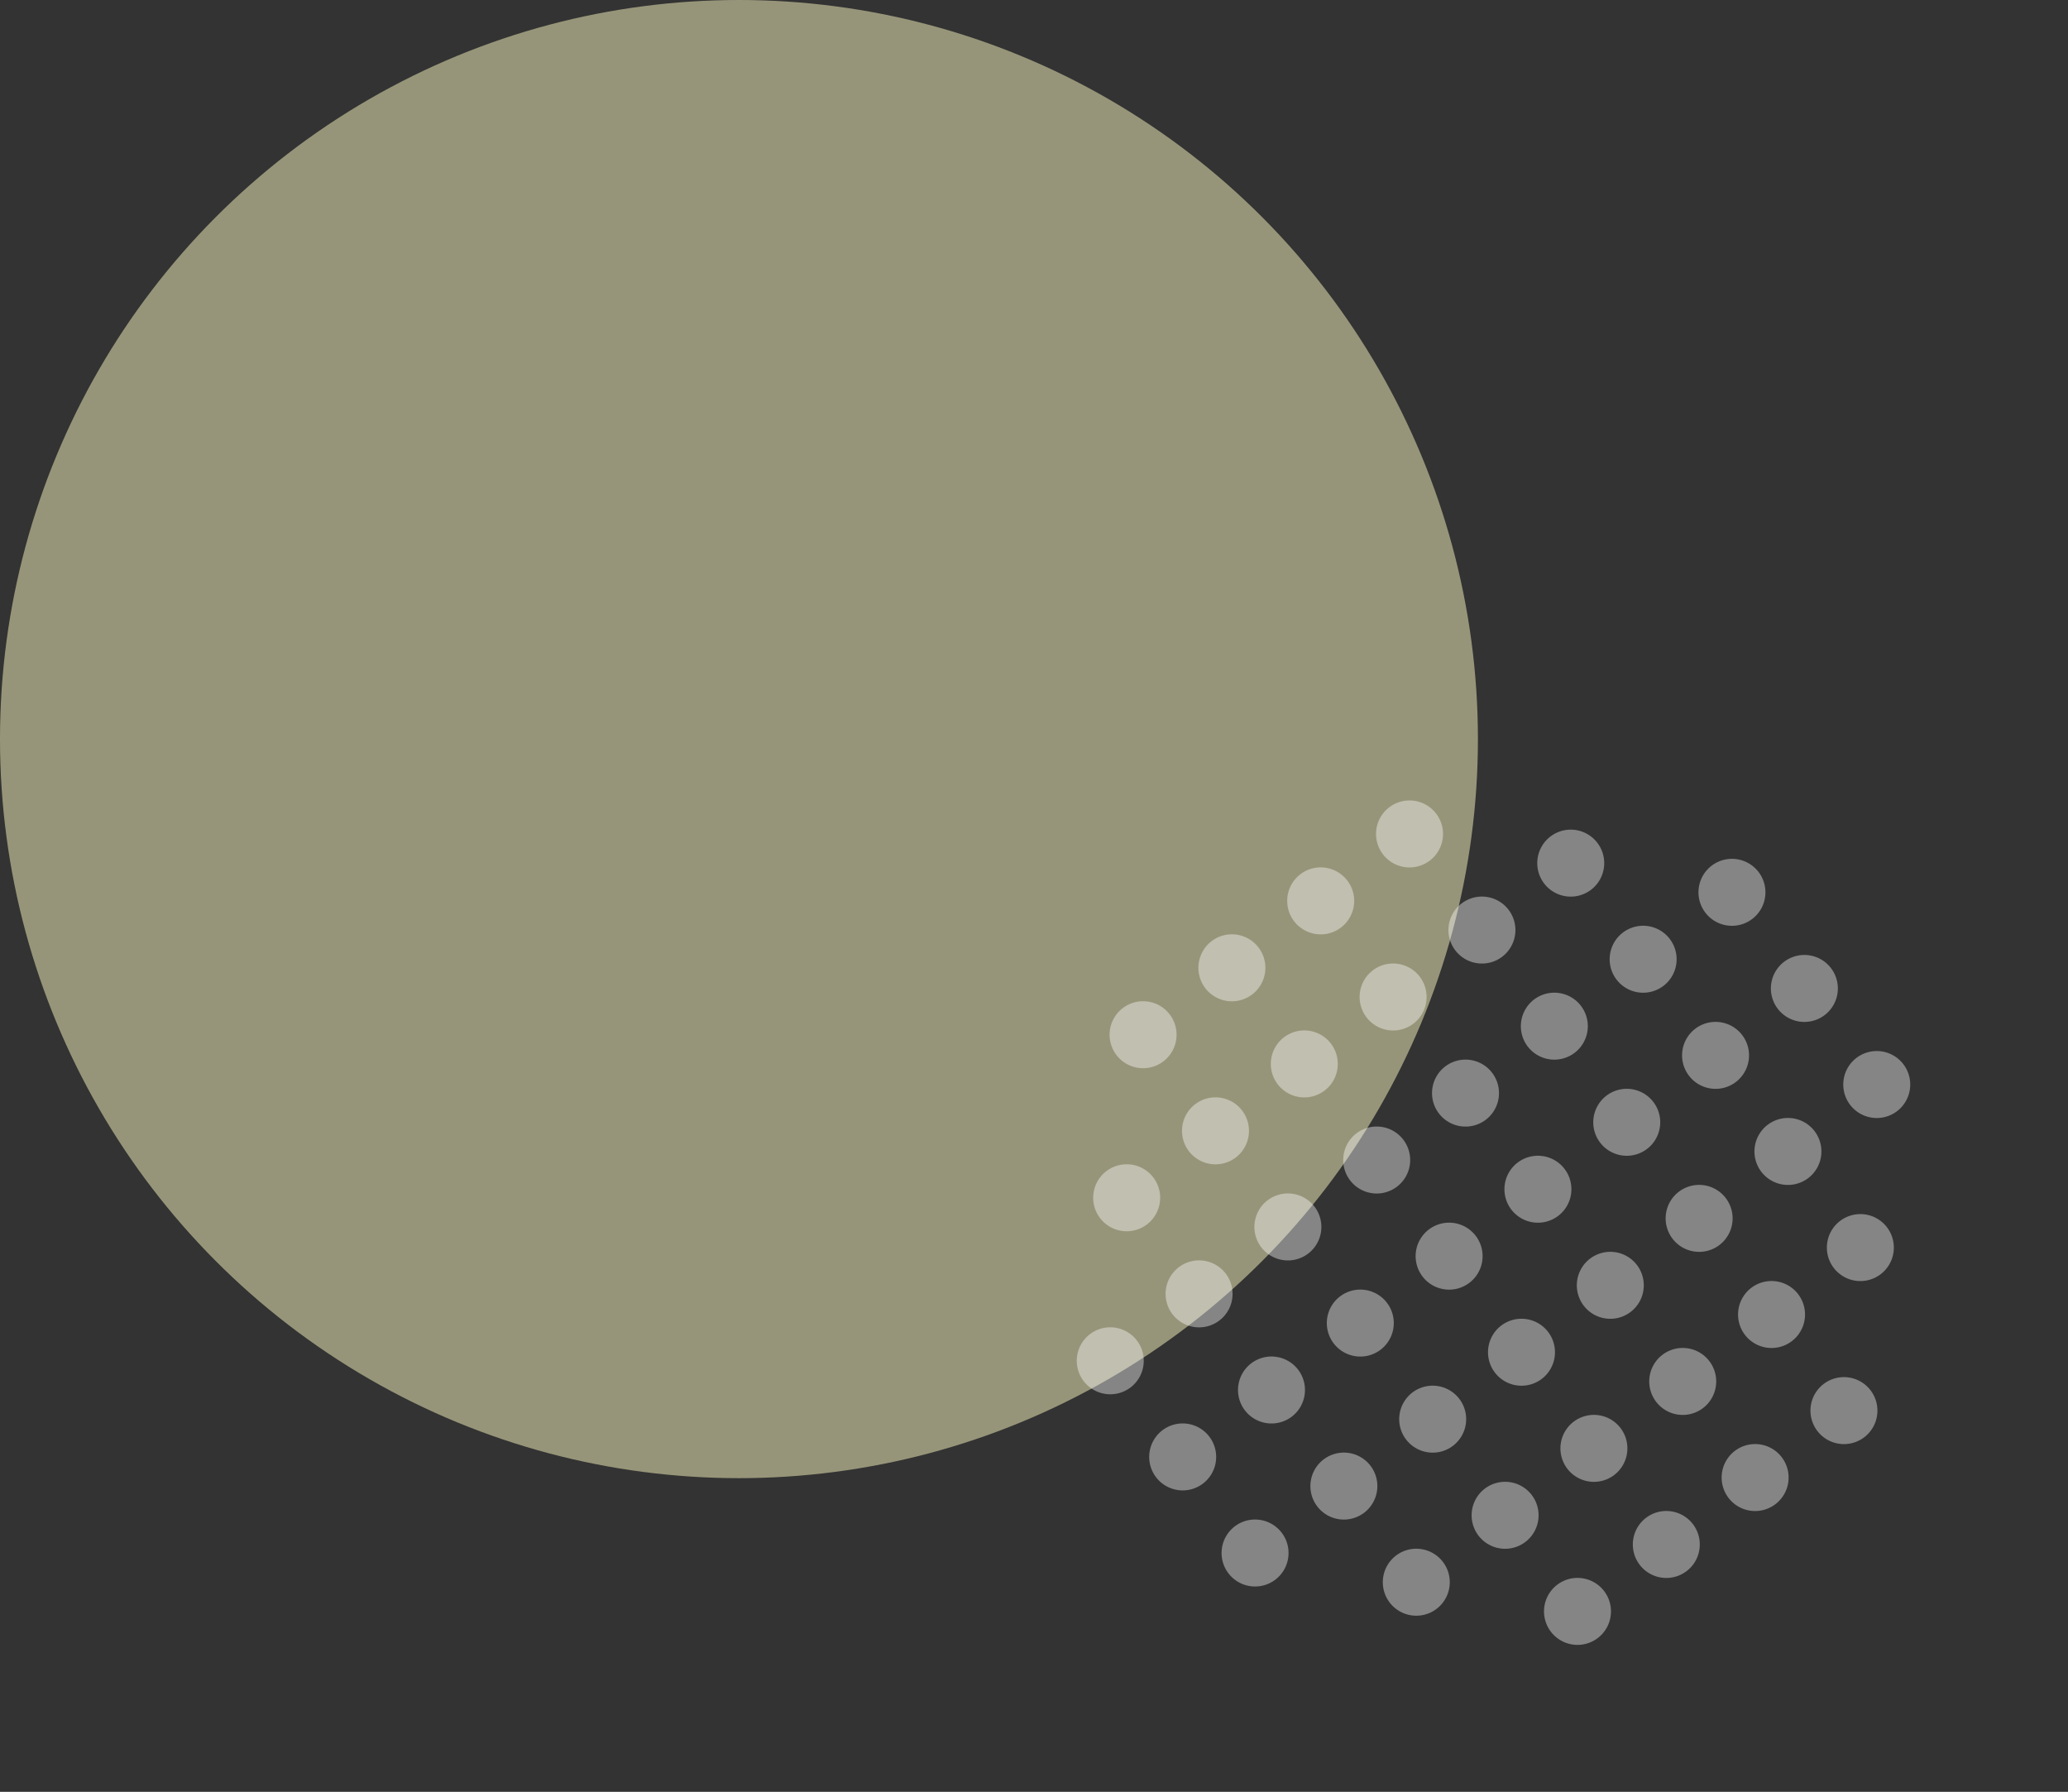 <svg xmlns="http://www.w3.org/2000/svg" xmlns:xlink="http://www.w3.org/1999/xlink" width="153.659" height="133.119" viewBox="0 0 153.659 133.119"><rect x="0" y="0" width="153.659" height="133.119" fill="#333333" stroke="none"/><defs><clipPath id="a"><rect width="62.788" height="58.592" fill="#fff"/></clipPath></defs><g transform="translate(-263.04 -2326.325)"><ellipse cx="54.907" cy="54.907" rx="54.907" ry="54.907" transform="translate(263.04 2326.325)" fill="#fcf8c1" opacity="0.5"/><g transform="matrix(0.799, -0.602, 0.602, 0.799, 331.293, 2412.651)" opacity="0.4"><g transform="translate(0 0)" clip-path="url(#a)"><path d="M0,2.488A2.487,2.487,0,1,1,2.487,4.973,2.488,2.488,0,0,1,0,2.488" transform="translate(57.814 35.745)" fill="#fff"/><path d="M0,2.487A2.487,2.487,0,1,1,2.487,4.974,2.488,2.488,0,0,1,0,2.487" transform="translate(57.814 17.872)" fill="#fff"/><path d="M0,2.485A2.487,2.487,0,1,1,2.487,4.975,2.488,2.488,0,0,1,0,2.485" transform="translate(57.814 26.809)" fill="#fff"/><path d="M0,2.488A2.487,2.487,0,1,1,2.488,4.973,2.488,2.488,0,0,1,0,2.488" transform="translate(49.555 35.745)" fill="#fff"/><path d="M0,2.486A2.487,2.487,0,1,1,2.488,4.973,2.487,2.487,0,0,1,0,2.486" transform="translate(49.555 44.683)" fill="#fff"/><path d="M0,2.487A2.487,2.487,0,1,1,2.488,4.973,2.487,2.487,0,0,1,0,2.487" transform="translate(49.555 8.937)" fill="#fff"/><path d="M0,2.487A2.487,2.487,0,1,1,2.488,4.974,2.488,2.488,0,0,1,0,2.487" transform="translate(49.555 17.872)" fill="#fff"/><path d="M0,2.485A2.487,2.487,0,1,1,2.488,4.975,2.488,2.488,0,0,1,0,2.485" transform="translate(49.555 26.809)" fill="#fff"/><path d="M0,2.488A2.487,2.487,0,1,1,2.488,4.973,2.489,2.489,0,0,1,0,2.488" transform="translate(41.296 35.745)" fill="#fff"/><path d="M0,2.486A2.487,2.487,0,1,1,2.488,4.973,2.487,2.487,0,0,1,0,2.486" transform="translate(41.296 44.683)" fill="#fff"/><path d="M0,2.487A2.487,2.487,0,1,1,2.488,4.974,2.487,2.487,0,0,1,0,2.487" transform="translate(41.296 53.618)" fill="#fff"/><path d="M0,2.486A2.487,2.487,0,1,1,2.488,4.973,2.488,2.488,0,0,1,0,2.486" transform="translate(41.296 0)" fill="#fff"/><path d="M0,2.487A2.487,2.487,0,1,1,2.488,4.973,2.488,2.488,0,0,1,0,2.487" transform="translate(41.296 8.937)" fill="#fff"/><path d="M0,2.487A2.487,2.487,0,1,1,2.488,4.974,2.488,2.488,0,0,1,0,2.487" transform="translate(41.296 17.872)" fill="#fff"/><path d="M0,2.485A2.487,2.487,0,1,1,2.488,4.975,2.489,2.489,0,0,1,0,2.485" transform="translate(41.296 26.809)" fill="#fff"/><path d="M0,2.488A2.487,2.487,0,1,1,2.488,4.973,2.488,2.488,0,0,1,0,2.488" transform="translate(33.036 35.745)" fill="#fff"/><path d="M0,2.486A2.487,2.487,0,1,1,2.488,4.973,2.487,2.487,0,0,1,0,2.486" transform="translate(33.036 44.683)" fill="#fff"/><path d="M0,2.487A2.487,2.487,0,1,1,2.488,4.974,2.487,2.487,0,0,1,0,2.487" transform="translate(33.036 53.618)" fill="#fff"/><path d="M0,2.486A2.487,2.487,0,1,1,2.488,4.973,2.487,2.487,0,0,1,0,2.486" transform="translate(33.036 0)" fill="#fff"/><path d="M0,2.487A2.487,2.487,0,1,1,2.488,4.973,2.487,2.487,0,0,1,0,2.487" transform="translate(33.036 8.937)" fill="#fff"/><path d="M0,2.487A2.487,2.487,0,1,1,2.488,4.974,2.488,2.488,0,0,1,0,2.487" transform="translate(33.036 17.872)" fill="#fff"/><path d="M0,2.485A2.487,2.487,0,1,1,2.488,4.975,2.488,2.488,0,0,1,0,2.485" transform="translate(33.036 26.809)" fill="#fff"/><path d="M0,2.488A2.487,2.487,0,1,1,2.488,4.973,2.488,2.488,0,0,1,0,2.488" transform="translate(24.777 35.745)" fill="#fff"/><path d="M0,2.486A2.487,2.487,0,1,1,2.488,4.973,2.487,2.487,0,0,1,0,2.486" transform="translate(24.777 44.683)" fill="#fff"/><path d="M0,2.487A2.487,2.487,0,1,1,2.488,4.974,2.487,2.487,0,0,1,0,2.487" transform="translate(24.777 53.618)" fill="#fff"/><path d="M0,2.486A2.487,2.487,0,1,1,2.488,4.973,2.487,2.487,0,0,1,0,2.486" transform="translate(24.777 0)" fill="#fff"/><path d="M0,2.487A2.487,2.487,0,1,1,2.488,4.973,2.487,2.487,0,0,1,0,2.487" transform="translate(24.777 8.937)" fill="#fff"/><path d="M0,2.487A2.487,2.487,0,1,1,2.488,4.974,2.488,2.488,0,0,1,0,2.487" transform="translate(24.777 17.872)" fill="#fff"/><path d="M0,2.485A2.487,2.487,0,1,1,2.488,4.975,2.488,2.488,0,0,1,0,2.485" transform="translate(24.777 26.809)" fill="#fff"/><path d="M0,2.488A2.487,2.487,0,1,1,2.488,4.973,2.488,2.488,0,0,1,0,2.488" transform="translate(16.518 35.745)" fill="#fff"/><path d="M0,2.486A2.487,2.487,0,1,1,2.488,4.973,2.487,2.487,0,0,1,0,2.486" transform="translate(16.518 44.683)" fill="#fff"/><path d="M0,2.487A2.487,2.487,0,1,1,2.488,4.974,2.487,2.487,0,0,1,0,2.487" transform="translate(16.518 53.618)" fill="#fff"/><path d="M0,2.486A2.487,2.487,0,1,1,2.488,4.973,2.487,2.487,0,0,1,0,2.486" transform="translate(16.518 0)" fill="#fff"/><path d="M0,2.487A2.487,2.487,0,1,1,2.488,4.973,2.487,2.487,0,0,1,0,2.487" transform="translate(16.518 8.937)" fill="#fff"/><path d="M0,2.487A2.487,2.487,0,1,1,2.488,4.974,2.488,2.488,0,0,1,0,2.487" transform="translate(16.518 17.872)" fill="#fff"/><path d="M0,2.485A2.487,2.487,0,1,1,2.488,4.975,2.488,2.488,0,0,1,0,2.485" transform="translate(16.518 26.809)" fill="#fff"/><path d="M0,2.488A2.487,2.487,0,1,1,2.488,4.973,2.488,2.488,0,0,1,0,2.488" transform="translate(8.259 35.745)" fill="#fff"/><path d="M0,2.486A2.487,2.487,0,1,1,2.488,4.973,2.486,2.486,0,0,1,0,2.486" transform="translate(8.259 44.683)" fill="#fff"/><path d="M0,2.487A2.487,2.487,0,1,1,2.488,4.973,2.487,2.487,0,0,1,0,2.487" transform="translate(8.259 8.937)" fill="#fff"/><path d="M0,2.487A2.487,2.487,0,1,1,2.488,4.974,2.487,2.487,0,0,1,0,2.487" transform="translate(8.259 17.872)" fill="#fff"/><path d="M0,2.485A2.487,2.487,0,1,1,2.488,4.975,2.488,2.488,0,0,1,0,2.485" transform="translate(8.259 26.809)" fill="#fff"/><path d="M0,2.488A2.487,2.487,0,1,1,2.487,4.973,2.488,2.488,0,0,1,0,2.488" transform="translate(0 35.745)" fill="#fff"/><path d="M0,2.487A2.487,2.487,0,1,1,2.487,4.974,2.488,2.488,0,0,1,0,2.487" transform="translate(0 17.872)" fill="#fff"/><path d="M0,2.485A2.487,2.487,0,1,1,2.487,4.975,2.488,2.488,0,0,1,0,2.485" transform="translate(0 26.809)" fill="#fff"/></g></g></g></svg>